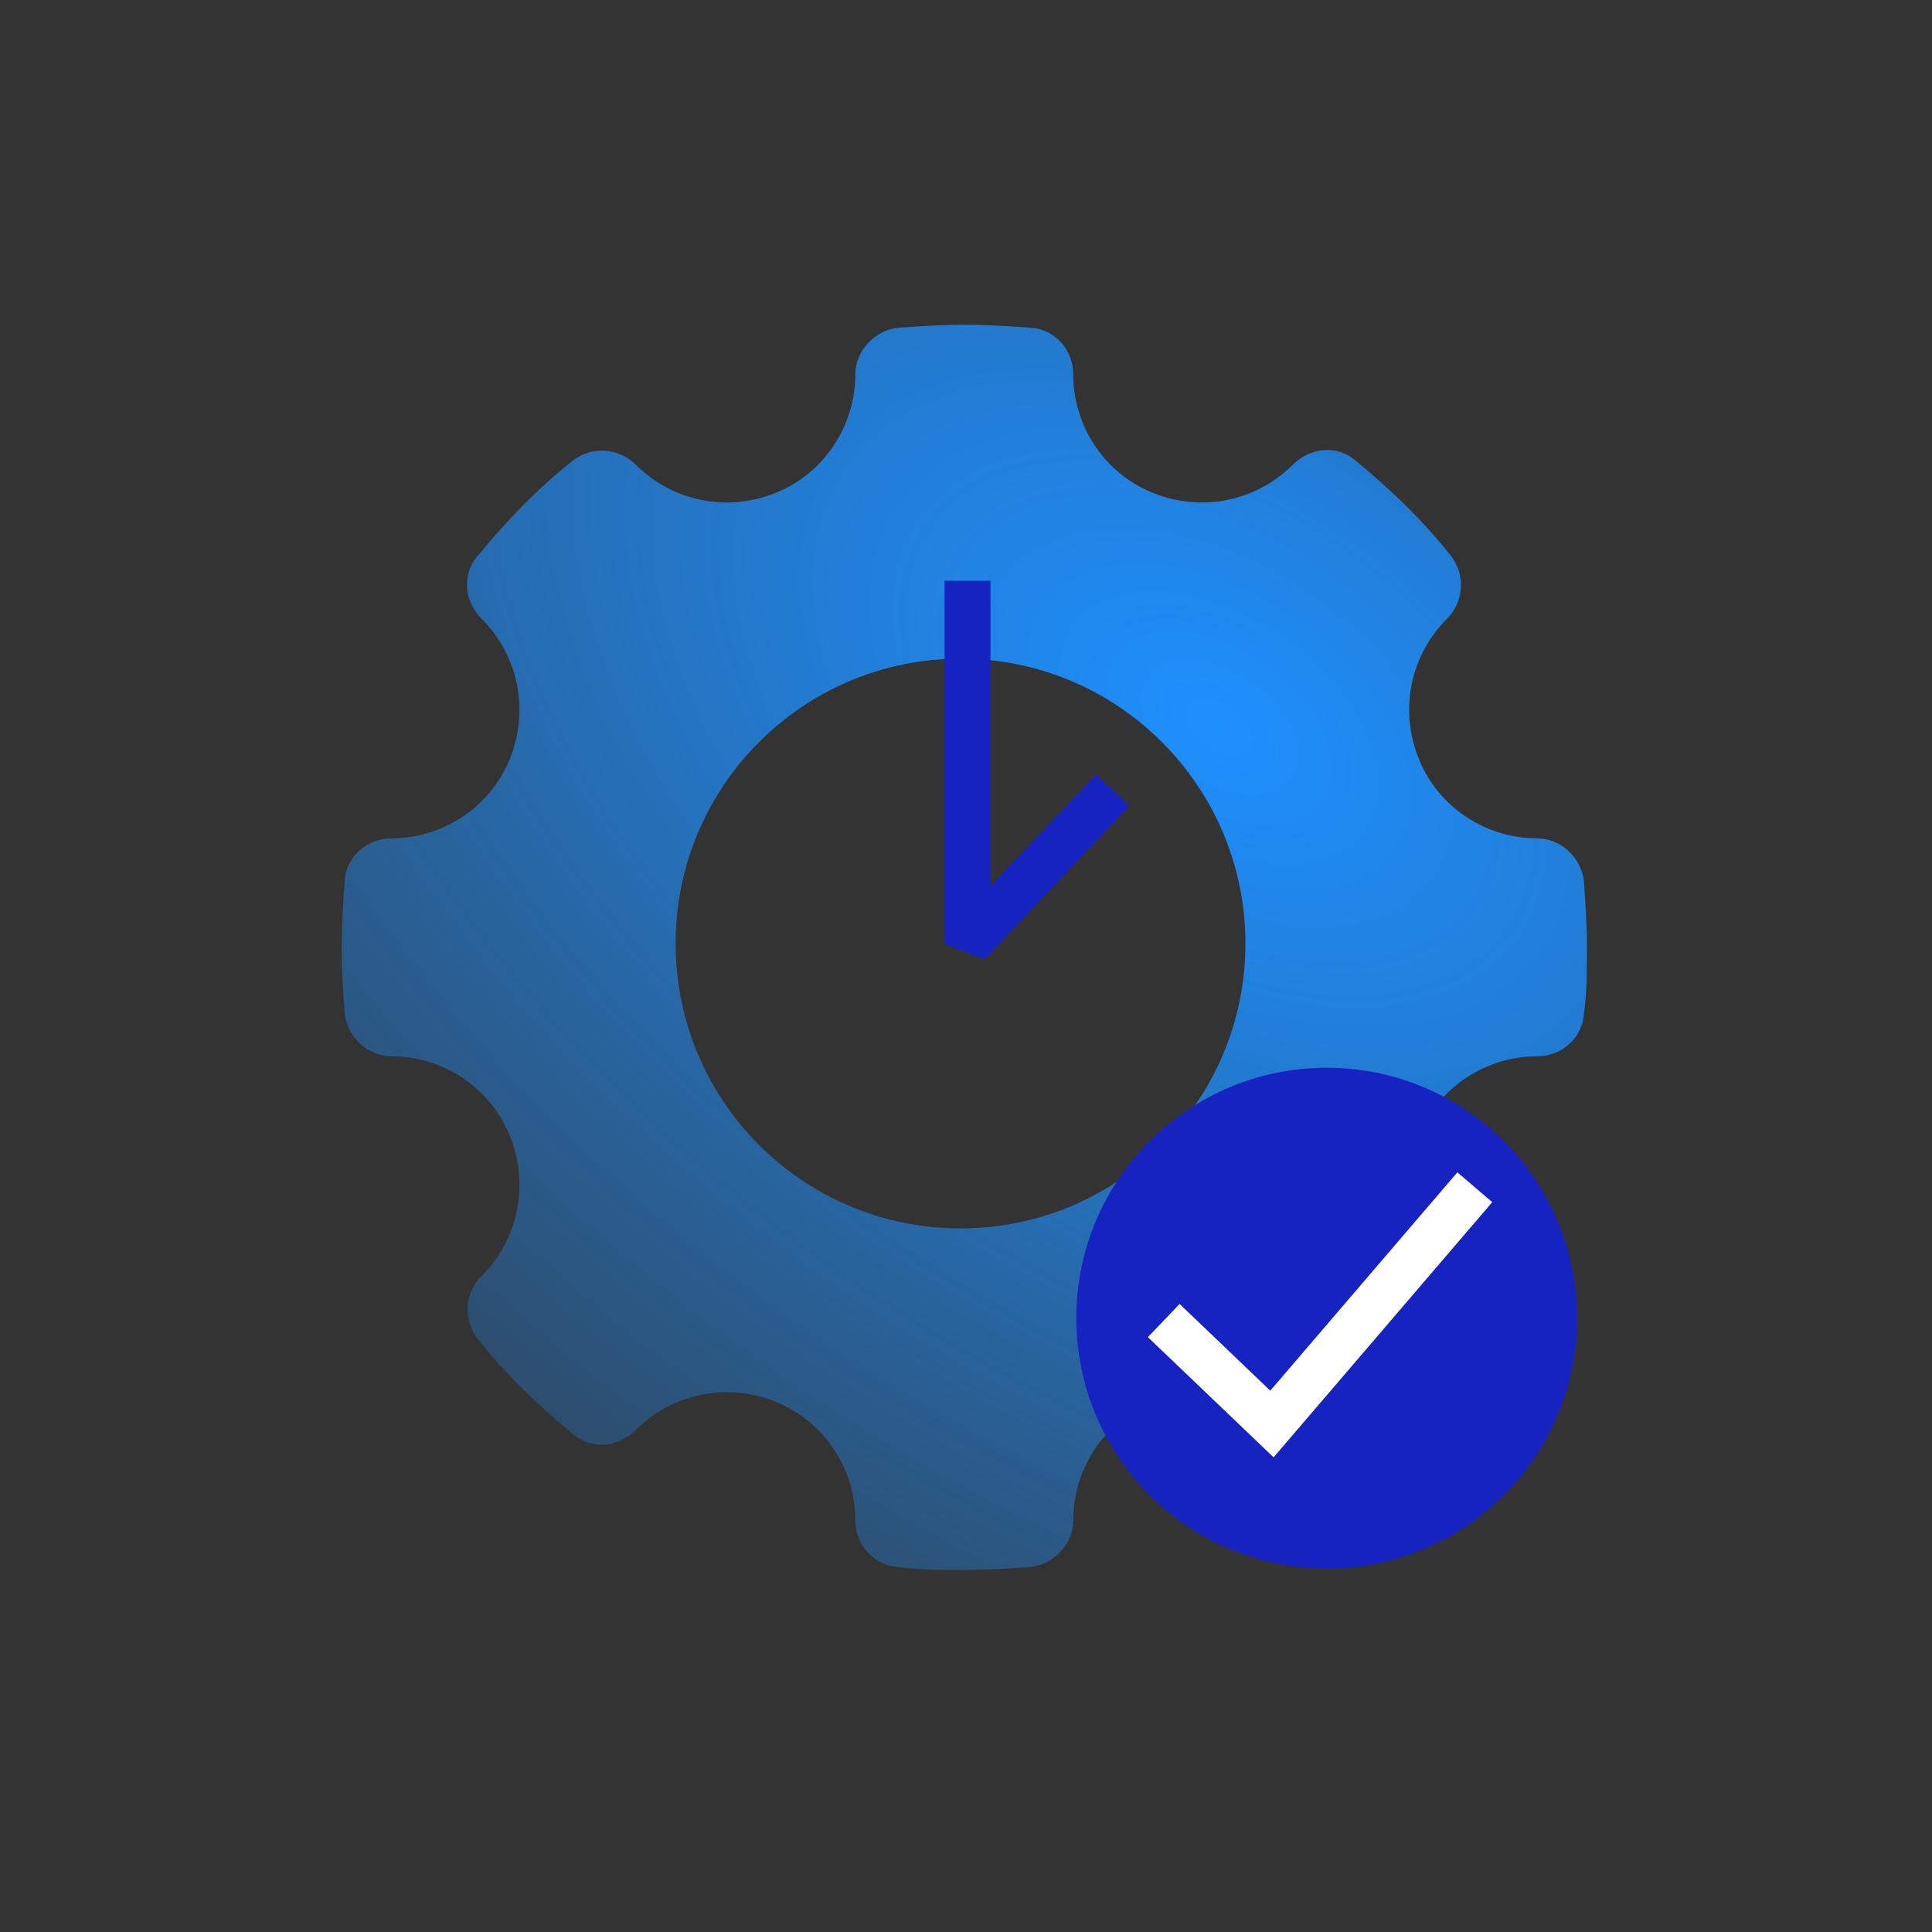 <svg width="48" height="48" viewBox="0 0 48 48" fill="none" xmlns="http://www.w3.org/2000/svg">
<rect x="0" y="0" width="48" height="48" fill="#333333" stroke="none"/>
<g clip-path="url(#clip0_176_53893)">
<path d="M23.958 8.066C24.499 8.066 25.08 8.105 25.621 8.144C26.201 8.182 26.665 8.685 26.665 9.304C26.665 10.541 27.399 11.74 28.637 12.243C29.874 12.746 31.229 12.436 32.118 11.547C32.544 11.122 33.201 11.044 33.665 11.431C34.554 12.165 35.366 12.94 36.062 13.829C36.41 14.293 36.372 14.951 35.946 15.376C35.057 16.265 34.748 17.619 35.251 18.856C35.754 20.094 36.952 20.829 38.19 20.829C38.77 20.829 39.272 21.293 39.35 21.873C39.388 22.415 39.428 22.995 39.428 23.536L39.418 24.382C39.408 24.657 39.388 24.928 39.35 25.199C39.311 25.779 38.808 26.243 38.19 26.243C36.952 26.243 35.754 26.978 35.251 28.216C34.748 29.453 35.057 30.807 35.946 31.696C36.372 32.122 36.449 32.779 36.062 33.243C35.328 34.133 34.554 34.946 33.665 35.642C33.201 35.989 32.544 35.95 32.118 35.525C31.229 34.636 29.874 34.326 28.637 34.829C27.399 35.332 26.665 36.531 26.665 37.769C26.665 38.348 26.201 38.851 25.621 38.929C25.08 38.967 24.499 39.006 23.958 39.006C23.378 39.006 22.836 39.006 22.295 38.929C21.715 38.89 21.25 38.387 21.25 37.769C21.25 36.531 20.516 35.332 19.278 34.829C18.041 34.326 16.686 34.636 15.797 35.525C15.371 35.95 14.714 36.028 14.25 35.642C13.361 34.907 12.549 34.133 11.852 33.243C11.505 32.779 11.543 32.122 11.969 31.696C12.858 30.807 13.168 29.453 12.665 28.216C12.162 26.978 10.963 26.243 9.726 26.243C9.146 26.243 8.643 25.779 8.565 25.199C8.527 24.658 8.488 24.078 8.488 23.536C8.488 22.995 8.527 22.415 8.565 21.873C8.604 21.293 9.107 20.829 9.726 20.829C10.963 20.829 12.162 20.094 12.665 18.856C13.168 17.619 12.858 16.265 11.969 15.376C11.543 14.951 11.466 14.293 11.852 13.829C12.587 12.94 13.361 12.127 14.25 11.431C14.714 11.083 15.371 11.122 15.797 11.547C16.686 12.436 18.041 12.746 19.278 12.243C20.516 11.74 21.25 10.541 21.25 9.304C21.25 8.724 21.715 8.221 22.295 8.144C22.836 8.105 23.417 8.066 23.958 8.066ZM23.864 16.364C19.955 16.364 16.786 19.534 16.786 23.442C16.786 27.351 19.955 30.52 23.864 30.52C27.773 30.52 30.942 27.351 30.942 23.442C30.942 19.534 27.773 16.364 23.864 16.364Z" fill="url(#paint0_radial_176_53893)"/>
<circle cx="32.962" cy="32.749" r="6.221" fill="#1623C1"/>
<path d="M36.641 29.497L31.601 35.379L28.913 32.809" stroke="white" stroke-width="1.14"/>
<path d="M24.038 14.43L24.038 23.449L27.646 19.629" stroke="#1623C1" stroke-width="1.14" stroke-linejoin="bevel"/>
</g>
<defs>
<radialGradient id="paint0_radial_176_53893" cx="0" cy="0" r="1" gradientUnits="userSpaceOnUse" gradientTransform="translate(30.292 18.073) rotate(126.141) scale(33.245 54.313)">
<stop stop-color="#1E90FF"/>
<stop offset="1" stop-color="#1E90FF" stop-opacity="0"/>
</radialGradient>
<clipPath id="clip0_176_53893">
<rect width="48" height="48" fill="white"/>
</clipPath>
</defs>
</svg>
